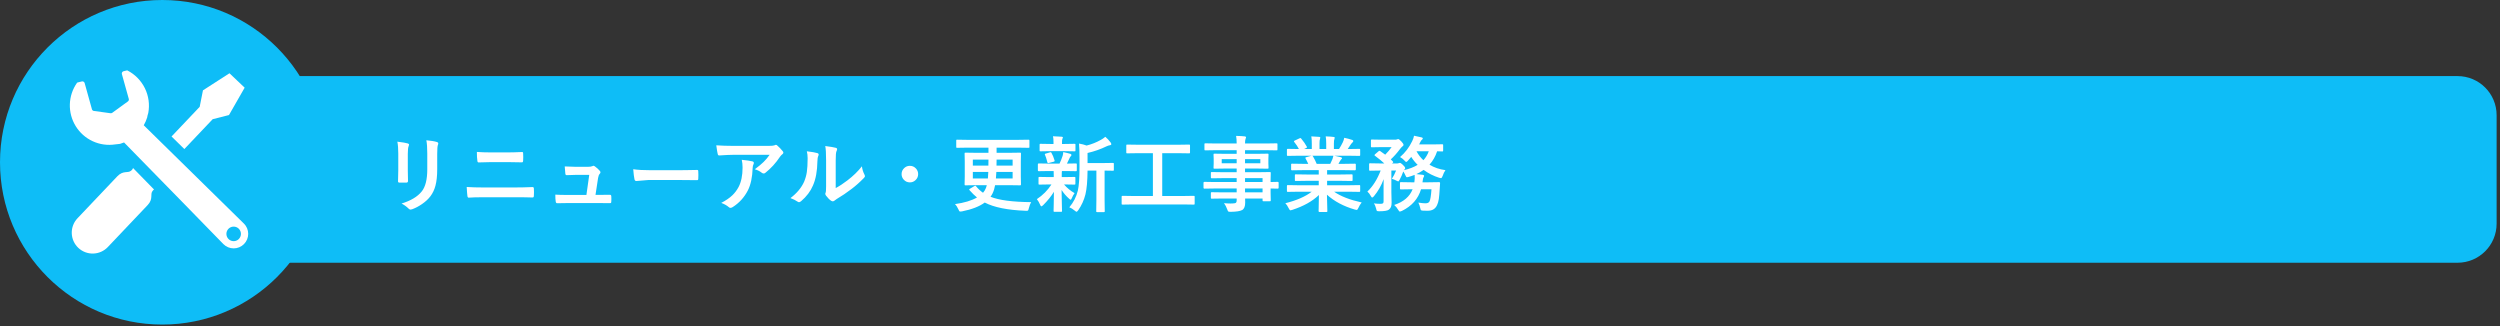 <svg width="544" height="71" viewBox="0 0 544 71" fill="none" xmlns="http://www.w3.org/2000/svg">
<rect x="0" y="0" width="544" height="71" fill="#333333" stroke="none"/>
<g clip-path="url(#clip0_2_25)">
<path d="M534.76 16.558H21.434C16.737 16.558 12.93 20.365 12.93 25.062V48.667C12.93 53.364 16.737 57.171 21.434 57.171H534.76C539.457 57.171 543.264 53.364 543.264 48.667V25.062C543.264 20.365 539.457 16.558 534.76 16.558Z" fill="#0EBDF7"/>
<path d="M35.313 70.626C54.816 70.626 70.626 54.816 70.626 35.313C70.626 15.81 54.816 0 35.313 0C15.81 0 0 15.81 0 35.313C0 54.816 15.81 70.626 35.313 70.626Z" fill="#0EBDF7"/>
<path d="M86.463 30.828C87.623 30.968 88.37 31.094 88.704 31.205C88.909 31.258 89.011 31.355 89.011 31.495C89.011 31.554 88.985 31.645 88.932 31.768C88.803 32.043 88.739 32.612 88.739 33.473V37.112C88.739 37.334 88.754 38.09 88.783 39.379C88.783 39.62 88.654 39.74 88.396 39.74H86.946C86.723 39.74 86.612 39.652 86.612 39.476C86.612 39.47 86.612 39.455 86.612 39.432L86.665 36.98V33.455C86.665 32.348 86.597 31.472 86.463 30.828ZM87.377 44.292C89.398 43.671 90.86 42.795 91.762 41.664C92.571 40.668 92.975 39.066 92.975 36.857V33.455C92.975 32.16 92.908 31.182 92.773 30.52C93.775 30.608 94.557 30.74 95.12 30.915C95.284 30.968 95.366 31.071 95.366 31.223C95.366 31.334 95.342 31.431 95.296 31.513C95.19 31.765 95.137 32.418 95.137 33.473V36.822C95.137 38.269 95.008 39.467 94.751 40.416C94.522 41.278 94.162 42.036 93.67 42.693C93.207 43.314 92.58 43.894 91.789 44.433C91.115 44.896 90.424 45.259 89.715 45.523C89.556 45.581 89.43 45.611 89.337 45.611C89.19 45.611 89.046 45.538 88.906 45.391C88.478 44.963 87.968 44.597 87.377 44.292ZM103.768 33.06C104.676 33.13 105.696 33.165 106.827 33.165H110.395C111.28 33.165 112.358 33.136 113.63 33.078C113.764 33.078 113.832 33.18 113.832 33.385C113.849 33.649 113.858 33.915 113.858 34.185C113.858 34.449 113.849 34.715 113.832 34.985C113.814 35.213 113.735 35.328 113.594 35.328C112.739 35.292 111.69 35.275 110.448 35.275H106.88C106.171 35.275 105.254 35.298 104.129 35.345C103.976 35.345 103.891 35.219 103.874 34.967C103.803 34.522 103.768 33.886 103.768 33.06ZM101.553 40.689C102.59 40.759 103.833 40.794 105.28 40.794H111.828C113.14 40.794 114.491 40.765 115.88 40.706C116.073 40.706 116.17 40.815 116.17 41.032C116.187 41.289 116.196 41.55 116.196 41.814C116.196 42.078 116.187 42.338 116.17 42.596C116.17 42.848 116.079 42.974 115.897 42.974C115.042 42.939 113.729 42.921 111.96 42.921H105.227C103.792 42.921 102.711 42.951 101.984 43.009C101.838 43.009 101.747 42.895 101.712 42.666C101.665 42.385 101.612 41.726 101.553 40.689ZM129.582 42.403H130.434L132.623 42.385C132.67 42.385 132.702 42.385 132.719 42.385C132.907 42.385 133.006 42.493 133.018 42.71C133.03 42.892 133.036 43.082 133.036 43.282C133.036 43.475 133.03 43.663 133.018 43.844C133.012 44.008 132.989 44.111 132.948 44.152C132.913 44.187 132.825 44.205 132.684 44.205L130.179 44.187H123.552C122.591 44.187 121.818 44.199 121.232 44.222C121.062 44.222 120.96 44.102 120.924 43.862C120.866 43.545 120.837 43.041 120.837 42.35C121.522 42.397 122.386 42.42 123.429 42.42H127.604L128.219 38.052H125.319C124.932 38.052 124.273 38.073 123.341 38.114C123.318 38.114 123.295 38.114 123.271 38.114C123.125 38.114 123.04 37.999 123.016 37.771C122.975 37.507 122.931 36.989 122.884 36.215C124.226 36.274 125.061 36.303 125.389 36.303H127.877C128.334 36.303 128.688 36.25 128.94 36.145C128.999 36.092 129.063 36.066 129.133 36.066C129.192 36.066 129.283 36.101 129.406 36.171C129.886 36.523 130.253 36.854 130.505 37.164C130.61 37.276 130.663 37.384 130.663 37.49C130.663 37.601 130.61 37.709 130.505 37.815C130.329 38.002 130.209 38.304 130.144 38.72L129.582 42.403ZM137.791 36.822C138.728 36.968 140.023 37.041 141.675 37.041H147.476C148.045 37.041 148.777 37.033 149.673 37.015C150.816 36.997 151.464 36.986 151.616 36.98C151.645 36.98 151.674 36.98 151.704 36.98C151.862 36.98 151.941 37.065 151.941 37.235C151.959 37.51 151.967 37.794 151.967 38.087C151.967 38.374 151.959 38.656 151.941 38.931C151.941 39.113 151.856 39.203 151.686 39.203H151.616C149.817 39.18 148.478 39.168 147.599 39.168H141.122L138.476 39.388C138.248 39.388 138.11 39.262 138.063 39.01C137.958 38.535 137.867 37.806 137.791 36.822ZM155.861 31.619C157.004 31.701 158.222 31.742 159.517 31.742H167.234C167.884 31.742 168.3 31.706 168.482 31.636C168.687 31.548 168.801 31.504 168.825 31.504C168.954 31.504 169.091 31.589 169.238 31.759C169.566 32.04 169.926 32.418 170.319 32.893C170.413 33.004 170.46 33.113 170.46 33.218C170.46 33.353 170.375 33.479 170.205 33.596C170.058 33.702 169.897 33.874 169.721 34.115C168.825 35.468 167.77 36.628 166.557 37.595C166.446 37.701 166.32 37.753 166.179 37.753C166.027 37.753 165.88 37.695 165.74 37.578C165.359 37.267 164.861 37.018 164.246 36.83C165.072 36.215 165.711 35.685 166.162 35.24C166.636 34.777 167.073 34.258 167.471 33.684H159.693C158.972 33.684 157.912 33.731 156.511 33.825C156.336 33.836 156.227 33.745 156.186 33.552C156.104 33.271 155.996 32.626 155.861 31.619ZM156.942 44.152C157.973 43.613 158.788 43.053 159.385 42.473C159.895 41.981 160.335 41.395 160.704 40.715C161.29 39.614 161.583 38.196 161.583 36.461C161.583 35.846 161.524 35.284 161.407 34.774C162.479 34.879 163.253 34.993 163.727 35.117C163.932 35.163 164.035 35.278 164.035 35.459C164.035 35.553 164.005 35.659 163.947 35.776C163.853 35.957 163.797 36.203 163.78 36.514C163.715 38.571 163.361 40.223 162.716 41.471C161.943 42.959 160.853 44.155 159.447 45.057C159.265 45.174 159.095 45.233 158.937 45.233C158.808 45.233 158.688 45.177 158.577 45.066C158.167 44.708 157.622 44.404 156.942 44.152ZM181.85 40.926C182.653 40.498 183.505 39.939 184.408 39.247C185.65 38.298 186.699 37.279 187.554 36.189C187.625 36.822 187.812 37.428 188.117 38.008C188.187 38.178 188.222 38.281 188.222 38.316C188.222 38.439 188.131 38.588 187.95 38.764C187.065 39.672 186.177 40.46 185.287 41.128C184.255 41.919 183.189 42.64 182.088 43.29C181.918 43.402 181.745 43.528 181.569 43.668C181.452 43.762 181.329 43.809 181.2 43.809C181.106 43.809 180.98 43.762 180.822 43.668C180.476 43.428 180.116 43.062 179.741 42.57C179.635 42.406 179.583 42.28 179.583 42.192C179.583 42.104 179.606 42.013 179.653 41.919C179.723 41.785 179.758 41.328 179.758 40.548V34.914C179.758 33.379 179.697 32.333 179.574 31.777C180.711 31.923 181.464 32.049 181.833 32.155C182.049 32.207 182.158 32.31 182.158 32.462C182.158 32.574 182.111 32.726 182.017 32.919C181.906 33.142 181.85 33.807 181.85 34.914V40.926ZM175.566 32.919C176.726 33.06 177.488 33.192 177.851 33.315C178.045 33.368 178.141 33.476 178.141 33.64C178.141 33.705 178.124 33.781 178.089 33.868C177.942 34.156 177.869 34.563 177.869 35.09C177.834 37.246 177.508 39.01 176.893 40.381C176.366 41.629 175.513 42.757 174.336 43.765C174.142 43.923 173.987 44.002 173.87 44.002C173.776 44.002 173.662 43.955 173.527 43.862C173.105 43.569 172.595 43.317 171.998 43.106C173.404 42.039 174.4 40.844 174.986 39.52C175.273 38.817 175.466 38.122 175.566 37.437C175.677 36.71 175.736 35.708 175.742 34.431C175.742 33.868 175.683 33.365 175.566 32.919ZM197.987 36.083C198.52 36.083 198.965 36.283 199.323 36.681C199.633 37.021 199.789 37.422 199.789 37.885C199.789 38.418 199.589 38.864 199.191 39.221C198.851 39.532 198.45 39.687 197.987 39.687C197.454 39.687 197.008 39.488 196.651 39.089C196.34 38.749 196.185 38.348 196.185 37.885C196.185 37.352 196.384 36.907 196.783 36.549C197.123 36.239 197.524 36.083 197.987 36.083ZM212.392 40.531C212.832 41.076 213.336 41.547 213.904 41.946C214.179 41.641 214.396 41.284 214.554 40.873C214.619 40.709 214.677 40.516 214.73 40.293H212.594L210.089 40.328C209.996 40.328 209.94 40.314 209.922 40.285C209.905 40.261 209.896 40.203 209.896 40.109L209.931 38.368V35.16L209.896 33.411C209.896 33.318 209.908 33.262 209.931 33.245C209.955 33.227 210.007 33.218 210.089 33.218L212.594 33.253H215.09V32.128H210.538L208.27 32.163C208.176 32.163 208.121 32.155 208.103 32.137C208.086 32.12 208.077 32.07 208.077 31.988V30.59C208.077 30.497 208.086 30.441 208.103 30.423C208.127 30.406 208.182 30.397 208.27 30.397L210.538 30.432H221.515L223.783 30.397C223.888 30.397 223.95 30.409 223.967 30.432C223.991 30.455 224.003 30.508 224.003 30.59V31.988C224.003 32.07 223.988 32.12 223.959 32.137C223.935 32.155 223.877 32.163 223.783 32.163L221.515 32.128H216.857V33.253H219.45L221.964 33.218C222.057 33.218 222.116 33.23 222.139 33.253C222.157 33.277 222.166 33.33 222.166 33.411L222.13 35.16V38.368L222.166 40.109C222.166 40.208 222.154 40.27 222.13 40.293C222.113 40.317 222.057 40.328 221.964 40.328L219.45 40.293H216.532C216.462 40.651 216.388 40.964 216.312 41.234C216.125 41.843 215.867 42.37 215.539 42.816C217.361 43.56 220.308 43.95 224.38 43.985C224.187 44.301 224.017 44.749 223.871 45.33C223.806 45.593 223.751 45.748 223.704 45.795C223.657 45.848 223.554 45.874 223.396 45.874C223.361 45.874 223.285 45.871 223.168 45.866C219.23 45.713 216.268 45.116 214.282 44.073C213.122 44.928 211.472 45.57 209.334 45.997C209.228 46.021 209.102 46.033 208.956 46.033C208.856 46.033 208.78 45.995 208.727 45.918C208.686 45.866 208.625 45.743 208.543 45.549C208.332 45.075 208.086 44.697 207.804 44.415C209.808 44.134 211.405 43.654 212.594 42.974C212.061 42.54 211.522 42.013 210.977 41.392C210.919 41.31 210.889 41.257 210.889 41.234C210.889 41.193 210.948 41.137 211.065 41.067L212.014 40.495C212.114 40.437 212.184 40.408 212.225 40.408C212.266 40.408 212.322 40.449 212.392 40.531ZM216.708 38.834H220.346V37.419H216.804C216.798 37.513 216.781 37.78 216.752 38.219C216.74 38.477 216.725 38.682 216.708 38.834ZM215.055 37.419H211.689V38.834H214.967C215.008 38.342 215.038 37.87 215.055 37.419ZM216.839 36.031H220.346V34.73H216.857L216.839 36.031ZM215.09 34.73H211.689V36.031H215.073C215.085 35.767 215.09 35.333 215.09 34.73ZM232.686 45.11C233.6 44.026 234.218 42.81 234.541 41.462C234.781 40.466 234.901 38.738 234.901 36.277V34.317C234.901 33.116 234.866 32.09 234.796 31.241C235.393 31.34 235.944 31.484 236.448 31.671C237.561 31.39 238.601 30.974 239.568 30.423C239.908 30.242 240.224 30.022 240.517 29.764C240.916 30.092 241.308 30.517 241.695 31.038C241.777 31.156 241.818 31.27 241.818 31.381C241.818 31.504 241.727 31.578 241.546 31.601C241.346 31.619 241.112 31.689 240.842 31.812C239.495 32.468 238.097 32.96 236.65 33.288V35.486H239.726L242.178 35.451C242.272 35.451 242.328 35.462 242.345 35.486C242.363 35.509 242.372 35.562 242.372 35.644V36.962C242.372 37.056 242.36 37.112 242.337 37.129C242.313 37.147 242.26 37.156 242.178 37.156C242.161 37.156 242.082 37.153 241.941 37.147C241.472 37.135 240.945 37.126 240.359 37.12V43.457L240.394 45.945C240.394 46.044 240.382 46.106 240.359 46.129C240.341 46.147 240.295 46.156 240.218 46.156H238.733C238.639 46.156 238.584 46.144 238.566 46.12C238.548 46.097 238.54 46.038 238.54 45.945L238.575 43.457V37.12H236.65C236.632 39.406 236.477 41.14 236.184 42.324C235.868 43.566 235.349 44.705 234.629 45.743C234.459 45.971 234.333 46.085 234.251 46.085C234.192 46.085 234.06 46 233.855 45.83C233.474 45.502 233.085 45.262 232.686 45.11ZM228.23 37.217L226.015 37.252C225.898 37.252 225.839 37.188 225.839 37.059V35.758C225.839 35.629 225.898 35.565 226.015 35.565L228.23 35.6H230.55C230.785 35.143 231.013 34.572 231.236 33.886C231.3 33.693 231.341 33.429 231.359 33.095C231.605 33.142 231.892 33.206 232.22 33.288C232.636 33.4 232.871 33.461 232.923 33.473C233.07 33.52 233.143 33.605 233.143 33.728C233.143 33.828 233.096 33.918 233.003 34C232.903 34.082 232.812 34.22 232.73 34.413C232.507 34.917 232.32 35.313 232.168 35.6L234.119 35.565C234.213 35.565 234.268 35.577 234.286 35.6C234.303 35.623 234.312 35.676 234.312 35.758V37.059C234.312 37.153 234.3 37.208 234.277 37.226C234.254 37.243 234.201 37.252 234.119 37.252L231.904 37.217H231.078C231.048 37.305 231.034 37.636 231.034 38.21V38.535H231.649L233.811 38.5C233.905 38.5 233.961 38.512 233.978 38.535C233.996 38.559 234.005 38.612 234.005 38.694V39.968C234.005 40.068 233.993 40.126 233.969 40.144C233.946 40.161 233.893 40.17 233.811 40.17L231.649 40.135H231.526C232.206 40.92 232.973 41.55 233.829 42.025C233.606 42.33 233.395 42.713 233.196 43.176C233.12 43.37 233.049 43.466 232.985 43.466C232.897 43.466 232.771 43.381 232.607 43.211C232.015 42.696 231.479 42.072 230.999 41.339C231.01 42.341 231.031 43.384 231.06 44.468C231.084 45.288 231.095 45.763 231.095 45.892C231.095 45.986 231.081 46.044 231.051 46.068C231.028 46.085 230.969 46.094 230.876 46.094H229.452C229.358 46.094 229.302 46.08 229.285 46.05C229.267 46.033 229.258 45.98 229.258 45.892C229.258 45.792 229.27 45.259 229.294 44.292C229.311 43.419 229.323 42.567 229.329 41.735C228.772 42.672 227.993 43.642 226.991 44.644C226.803 44.814 226.677 44.899 226.613 44.899C226.513 44.899 226.417 44.779 226.323 44.538C226.118 44.058 225.883 43.657 225.62 43.334C226.903 42.485 227.964 41.418 228.801 40.135H228.353L226.173 40.17C226.08 40.17 226.024 40.159 226.006 40.135C225.989 40.112 225.98 40.056 225.98 39.968V38.694C225.98 38.6 225.992 38.544 226.015 38.527C226.039 38.509 226.091 38.5 226.173 38.5L228.353 38.535H229.294V38.21C229.294 37.73 229.288 37.399 229.276 37.217H228.23ZM231.702 32.893H228.538L226.411 32.928C226.317 32.928 226.261 32.916 226.244 32.893C226.226 32.87 226.217 32.817 226.217 32.735V31.487C226.217 31.393 226.229 31.337 226.253 31.32C226.276 31.302 226.329 31.293 226.411 31.293L228.538 31.328H229.241V30.845C229.241 30.353 229.203 29.954 229.127 29.65C229.923 29.673 230.547 29.705 230.999 29.747C231.192 29.764 231.289 29.817 231.289 29.905C231.289 29.963 231.254 30.066 231.183 30.212C231.125 30.318 231.095 30.535 231.095 30.863V31.328H231.702L233.811 31.293C233.917 31.293 233.978 31.305 233.996 31.328C234.013 31.352 234.022 31.405 234.022 31.487V32.735C234.022 32.828 234.01 32.884 233.987 32.902C233.964 32.919 233.905 32.928 233.811 32.928L231.702 32.893ZM227.404 33.728C227.363 33.652 227.342 33.596 227.342 33.561C227.342 33.496 227.416 33.45 227.562 33.42L228.485 33.148C228.549 33.13 228.599 33.121 228.634 33.121C228.699 33.121 228.755 33.171 228.801 33.271C229.059 33.716 229.282 34.258 229.469 34.897C229.487 34.95 229.496 34.991 229.496 35.02C229.496 35.09 229.428 35.146 229.294 35.187L228.265 35.451C228.183 35.48 228.122 35.495 228.081 35.495C227.999 35.495 227.94 35.433 227.905 35.31C227.712 34.542 227.545 34.015 227.404 33.728ZM246.529 44.486L244.261 44.521C244.168 44.521 244.112 44.509 244.094 44.486C244.077 44.462 244.068 44.41 244.068 44.328V42.816C244.068 42.716 244.08 42.658 244.103 42.64C244.127 42.622 244.179 42.614 244.261 42.614L246.529 42.649H250.871V33.332H247.707L245.272 33.368C245.178 33.368 245.123 33.356 245.105 33.332C245.088 33.309 245.079 33.256 245.079 33.174V31.654C245.079 31.56 245.09 31.504 245.114 31.487C245.137 31.469 245.19 31.46 245.272 31.46L247.707 31.495H256.338L258.755 31.46C258.848 31.46 258.904 31.472 258.922 31.495C258.939 31.519 258.948 31.572 258.948 31.654V33.174C258.948 33.268 258.936 33.324 258.913 33.341C258.889 33.359 258.837 33.368 258.755 33.368L256.338 33.332H252.901V42.649H257.489L259.756 42.614C259.85 42.614 259.909 42.625 259.932 42.649C259.95 42.672 259.959 42.728 259.959 42.816V44.328C259.959 44.415 259.947 44.471 259.923 44.495C259.906 44.512 259.85 44.521 259.756 44.521L257.489 44.486H246.529ZM264.274 41.014L262.059 41.049C261.942 41.049 261.883 40.985 261.883 40.856V39.775C261.883 39.64 261.942 39.573 262.059 39.573L264.274 39.608H269.099V38.764H266.129L263.685 38.799C263.55 38.799 263.483 38.741 263.483 38.623V37.63C263.483 37.536 263.498 37.481 263.527 37.463C263.545 37.446 263.597 37.437 263.685 37.437L266.129 37.472H269.099V36.672H266.779L264.283 36.707C264.177 36.707 264.113 36.693 264.089 36.663C264.072 36.64 264.063 36.581 264.063 36.488L264.098 35.556V34.589L264.063 33.649C264.063 33.549 264.075 33.488 264.098 33.464C264.128 33.447 264.189 33.438 264.283 33.438L266.779 33.473H269.099V32.682H264.564L262.279 32.717C262.185 32.717 262.13 32.705 262.112 32.682C262.094 32.659 262.086 32.606 262.086 32.524V31.381C262.086 31.288 262.097 31.232 262.121 31.214C262.144 31.197 262.197 31.188 262.279 31.188L264.564 31.223H269.099C269.099 30.59 269.058 30.039 268.976 29.571C269.785 29.588 270.409 29.623 270.848 29.676C271.042 29.7 271.138 29.764 271.138 29.869C271.138 29.957 271.103 30.072 271.033 30.212C270.957 30.412 270.919 30.748 270.919 31.223H275.489L277.774 31.188C277.874 31.188 277.932 31.2 277.95 31.223C277.967 31.247 277.976 31.299 277.976 31.381V32.524C277.976 32.618 277.964 32.673 277.941 32.691C277.918 32.708 277.862 32.717 277.774 32.717L275.489 32.682H270.919V33.473H273.309L275.832 33.438C275.931 33.438 275.99 33.453 276.007 33.482C276.025 33.505 276.034 33.561 276.034 33.649L275.999 34.589V35.556L276.034 36.488C276.034 36.593 276.022 36.658 275.999 36.681C275.975 36.699 275.92 36.707 275.832 36.707L273.309 36.672H270.919V37.472H273.837L276.315 37.437C276.415 37.437 276.473 37.449 276.491 37.472C276.508 37.495 276.517 37.548 276.517 37.63L276.482 39.195V39.608L278.047 39.573C278.17 39.573 278.231 39.64 278.231 39.775V40.856C278.231 40.985 278.17 41.049 278.047 41.049L277.581 41.04C277.247 41.029 276.88 41.02 276.482 41.014V41.928L276.517 43.589C276.517 43.683 276.505 43.742 276.482 43.765C276.464 43.783 276.409 43.791 276.315 43.791H274.935C274.841 43.791 274.783 43.777 274.759 43.747C274.742 43.73 274.733 43.677 274.733 43.589V43.194H270.936C270.948 43.41 270.954 43.709 270.954 44.09C270.954 44.905 270.737 45.441 270.303 45.699C269.864 45.945 269.02 46.077 267.772 46.094C267.491 46.094 267.318 46.065 267.254 46.006C267.207 45.959 267.139 45.816 267.051 45.576C266.864 45.06 266.63 44.603 266.348 44.205C266.829 44.257 267.286 44.284 267.719 44.284C267.842 44.284 267.992 44.281 268.168 44.275C268.572 44.269 268.833 44.213 268.95 44.108C269.049 44.026 269.099 43.859 269.099 43.607V43.194H266.146L263.685 43.229C263.591 43.229 263.533 43.214 263.509 43.185C263.492 43.161 263.483 43.103 263.483 43.009V42.042C263.483 41.937 263.498 41.872 263.527 41.849C263.545 41.831 263.597 41.823 263.685 41.823L266.146 41.858H269.099V41.014H264.274ZM274.733 38.764H270.919V39.608H274.733V38.764ZM270.919 41.858H274.733V41.014H270.919V41.858ZM274.25 35.521V34.624H270.919V35.521H274.25ZM265.847 35.521H269.099V34.624H265.847V35.521ZM282.52 41.717L280.244 41.752C280.144 41.752 280.083 41.741 280.059 41.717C280.042 41.694 280.033 41.641 280.033 41.559V40.487C280.033 40.387 280.045 40.326 280.068 40.302C280.091 40.285 280.15 40.276 280.244 40.276L282.52 40.311H286.959V39.344H284.427L281.94 39.379C281.846 39.379 281.794 39.368 281.782 39.344C281.77 39.327 281.764 39.271 281.764 39.177V38.149C281.764 38.043 281.773 37.982 281.791 37.964C281.808 37.947 281.858 37.938 281.94 37.938L284.427 37.973H286.959V37.024H283.575L281.167 37.059C281.061 37.059 281 37.047 280.982 37.024C280.959 37.006 280.947 36.959 280.947 36.883V35.82C280.947 35.72 280.962 35.661 280.991 35.644C281.014 35.626 281.073 35.618 281.167 35.618L283.575 35.653H284.673C284.474 35.207 284.284 34.83 284.102 34.519C284.061 34.443 284.041 34.387 284.041 34.352C284.041 34.299 284.102 34.252 284.225 34.211L285.394 33.886H282.52L280.244 33.921C280.144 33.921 280.083 33.91 280.059 33.886C280.042 33.863 280.033 33.81 280.033 33.728V32.612C280.033 32.506 280.045 32.442 280.068 32.418C280.091 32.401 280.15 32.392 280.244 32.392L282.52 32.427H282.643C282.415 31.97 282.072 31.454 281.615 30.88C281.574 30.833 281.553 30.792 281.553 30.757C281.553 30.704 281.624 30.643 281.764 30.573L282.801 30.089C282.878 30.054 282.933 30.037 282.968 30.037C283.021 30.037 283.08 30.078 283.144 30.16C283.672 30.792 284.076 31.375 284.357 31.909C284.392 31.973 284.41 32.017 284.41 32.04C284.41 32.081 284.342 32.14 284.208 32.216L283.777 32.427H285.447V31.241C285.447 30.532 285.412 30.01 285.341 29.676C286.068 29.7 286.648 29.735 287.082 29.782C287.228 29.799 287.301 29.852 287.301 29.94C287.301 29.998 287.278 30.101 287.231 30.247C287.161 30.417 287.126 30.748 287.126 31.241V32.427H288.585V31.258C288.585 30.538 288.547 30.01 288.47 29.676C289.232 29.7 289.809 29.741 290.202 29.799C290.36 29.817 290.439 29.872 290.439 29.966C290.439 30.031 290.416 30.124 290.369 30.247C290.293 30.417 290.255 30.748 290.255 31.241V32.427H291.371C291.681 31.947 291.957 31.454 292.197 30.951C292.349 30.634 292.452 30.312 292.505 29.984C293.073 30.095 293.653 30.25 294.245 30.45C294.403 30.502 294.482 30.578 294.482 30.678C294.482 30.784 294.423 30.886 294.306 30.986C294.201 31.074 294.098 31.188 293.999 31.328C293.846 31.569 293.6 31.935 293.26 32.427H293.515L295.783 32.392C295.877 32.392 295.932 32.407 295.95 32.436C295.967 32.459 295.976 32.518 295.976 32.612V33.728C295.976 33.822 295.964 33.877 295.941 33.895C295.918 33.913 295.865 33.921 295.783 33.921L293.515 33.886H290.36C290.858 33.98 291.333 34.088 291.784 34.211C291.942 34.252 292.021 34.326 292.021 34.431C292.021 34.542 291.954 34.63 291.819 34.695C291.784 34.718 291.702 34.844 291.573 35.073L291.248 35.653H292.417L294.825 35.618C294.924 35.618 294.983 35.629 295.001 35.653C295.018 35.676 295.027 35.732 295.027 35.82V36.883C295.027 37 294.96 37.059 294.825 37.059L292.417 37.024H288.778V37.973H291.643L294.122 37.938C294.221 37.938 294.28 37.953 294.297 37.982C294.315 38.005 294.324 38.061 294.324 38.149V39.177C294.324 39.271 294.312 39.33 294.289 39.353C294.271 39.37 294.215 39.379 294.122 39.379L291.643 39.344H288.778V40.311H293.515L295.783 40.276C295.877 40.276 295.932 40.29 295.95 40.32C295.967 40.343 295.976 40.399 295.976 40.487V41.559C295.976 41.647 295.964 41.703 295.941 41.726C295.923 41.743 295.871 41.752 295.783 41.752L293.515 41.717H290.307C291.708 42.702 293.706 43.481 296.301 44.055C296.02 44.401 295.786 44.788 295.598 45.215C295.469 45.526 295.338 45.681 295.203 45.681C295.15 45.681 295.012 45.652 294.79 45.593C292.364 44.89 290.348 43.815 288.743 42.368L288.831 45.927C288.831 46.021 288.819 46.08 288.796 46.103C288.772 46.12 288.719 46.129 288.637 46.129H287.108C286.985 46.129 286.923 46.062 286.923 45.927C286.923 45.868 286.929 45.681 286.941 45.365C286.97 44.398 286.988 43.422 286.994 42.438C285.564 43.803 283.639 44.878 281.219 45.663C281.02 45.734 280.882 45.769 280.806 45.769C280.689 45.769 280.557 45.614 280.411 45.303C280.171 44.817 279.93 44.456 279.69 44.222C282.151 43.607 284.064 42.772 285.429 41.717H282.52ZM289.947 34.607C290.005 34.478 290.073 34.238 290.149 33.886H285.561C285.59 33.898 285.637 33.945 285.702 34.027C286.024 34.572 286.294 35.114 286.51 35.653H289.464C289.622 35.348 289.783 34.999 289.947 34.607ZM311.489 41.181H309.221C308.594 43.273 307.203 44.846 305.047 45.901C304.818 45.995 304.674 46.041 304.616 46.041C304.516 46.041 304.384 45.904 304.22 45.628C304.004 45.236 303.722 44.893 303.377 44.6C305.422 43.926 306.757 42.786 307.384 41.181H307.086L304.853 41.216C304.748 41.216 304.683 41.205 304.66 41.181C304.642 41.158 304.633 41.105 304.633 41.023V39.845C304.633 39.745 304.648 39.684 304.677 39.66C304.701 39.643 304.759 39.634 304.853 39.634L307.086 39.669H307.762C307.792 39.505 307.815 39.271 307.833 38.966C307.839 38.89 307.841 38.808 307.841 38.72C307.841 38.597 307.836 38.374 307.824 38.052C307.332 38.245 306.869 38.401 306.435 38.518C306.295 38.553 306.198 38.571 306.145 38.571C306.04 38.571 305.937 38.445 305.838 38.193C305.691 37.859 305.53 37.563 305.354 37.305C305.149 37.92 304.885 38.521 304.563 39.107C304.411 39.359 304.308 39.485 304.255 39.485C304.214 39.485 304.106 39.438 303.93 39.344C303.555 39.139 303.201 38.995 302.867 38.913C303.195 38.415 303.503 37.815 303.79 37.112H302.761V41.796L302.814 44.064C302.814 44.48 302.77 44.799 302.682 45.022C302.6 45.233 302.451 45.429 302.234 45.611C301.929 45.851 301.22 45.971 300.107 45.971C299.832 45.971 299.665 45.942 299.606 45.883C299.559 45.83 299.506 45.672 299.448 45.409C299.325 44.916 299.161 44.533 298.956 44.257C299.419 44.322 299.911 44.354 300.432 44.354C300.696 44.354 300.872 44.307 300.96 44.213C301.03 44.137 301.065 44.008 301.065 43.827V40.663C301.065 39.918 301.071 39.359 301.083 38.984C300.585 40.361 299.881 41.597 298.973 42.693C298.803 42.886 298.677 42.983 298.595 42.983C298.502 42.983 298.396 42.868 298.279 42.64C298.074 42.253 297.828 41.934 297.541 41.682C298.718 40.575 299.682 39.051 300.432 37.112H300.239L298.112 37.147C298.018 37.147 297.963 37.135 297.945 37.112C297.927 37.082 297.919 37.021 297.919 36.927V35.741C297.919 35.641 297.93 35.58 297.954 35.556C297.977 35.538 298.03 35.53 298.112 35.53L300.239 35.565H301.223C300.801 35.149 300.125 34.592 299.193 33.895C299.111 33.83 299.07 33.781 299.07 33.745C299.07 33.722 299.117 33.663 299.211 33.57L299.949 32.937C300.043 32.849 300.116 32.805 300.169 32.805C300.21 32.805 300.268 32.831 300.344 32.884L301.425 33.658C302 33.066 302.463 32.518 302.814 32.014H300.511L298.507 32.049C298.414 32.049 298.358 32.038 298.34 32.014C298.323 31.991 298.314 31.938 298.314 31.856V30.555C298.314 30.461 298.326 30.406 298.349 30.388C298.373 30.37 298.425 30.362 298.507 30.362L300.511 30.397H303.623C303.769 30.397 303.889 30.373 303.983 30.326C304.106 30.28 304.191 30.256 304.238 30.256C304.373 30.256 304.601 30.426 304.923 30.766C305.246 31.1 305.407 31.358 305.407 31.539C305.407 31.657 305.322 31.768 305.152 31.873C305.017 31.979 304.85 32.16 304.651 32.418C303.971 33.327 303.3 34.08 302.638 34.677C302.668 34.712 302.714 34.762 302.779 34.827C302.914 34.967 303.016 35.07 303.087 35.134C303.145 35.193 303.174 35.24 303.174 35.275C303.174 35.322 303.122 35.389 303.016 35.477L302.902 35.565H304.036C304.171 35.565 304.285 35.541 304.379 35.495C304.455 35.459 304.534 35.442 304.616 35.442C304.745 35.442 304.956 35.58 305.249 35.855C305.594 36.171 305.767 36.417 305.767 36.593C305.767 36.705 305.709 36.813 305.591 36.918C305.539 36.948 305.495 36.989 305.46 37.041C306.672 36.754 307.68 36.365 308.483 35.872C307.926 35.333 307.461 34.756 307.086 34.141L306.33 35.002C306.189 35.16 306.075 35.24 305.987 35.24C305.905 35.24 305.802 35.16 305.679 35.002C305.404 34.68 305.061 34.405 304.651 34.176C305.764 33.221 306.646 32.064 307.297 30.704C307.496 30.294 307.628 29.905 307.692 29.535C308.061 29.6 308.612 29.72 309.344 29.896C309.514 29.931 309.599 30.007 309.599 30.124C309.599 30.224 309.541 30.315 309.423 30.397C309.312 30.467 309.192 30.634 309.063 30.898C309.046 30.939 308.999 31.035 308.922 31.188C308.881 31.288 308.843 31.367 308.808 31.425H311.867L313.836 31.39C313.929 31.39 313.985 31.402 314.003 31.425C314.02 31.449 314.029 31.501 314.029 31.583V32.752C314.029 32.852 314.017 32.91 313.994 32.928C313.97 32.946 313.918 32.955 313.836 32.955C313.824 32.955 313.707 32.952 313.484 32.946C313.25 32.934 312.995 32.925 312.719 32.919C312.356 34.027 311.802 34.999 311.058 35.837C312.066 36.453 313.223 36.848 314.53 37.024C314.278 37.387 314.076 37.806 313.923 38.281C313.795 38.603 313.674 38.764 313.563 38.764C313.499 38.764 313.367 38.738 313.168 38.685C311.931 38.292 310.803 37.721 309.784 36.971C309.262 37.34 308.735 37.645 308.202 37.885C308.571 37.914 309.025 37.964 309.564 38.035C309.781 38.07 309.889 38.14 309.889 38.245C309.889 38.351 309.842 38.471 309.749 38.606C309.672 38.711 309.617 38.957 309.582 39.344L309.529 39.669H310.865L313.15 39.634C313.291 39.634 313.361 39.71 313.361 39.863L313.291 40.961C313.226 42.057 313.159 42.833 313.089 43.29C313.001 43.853 312.872 44.301 312.702 44.635C312.339 45.45 311.665 45.857 310.68 45.857C310.247 45.857 309.904 45.851 309.652 45.839C309.394 45.822 309.239 45.781 309.186 45.716C309.139 45.663 309.087 45.493 309.028 45.206C308.946 44.843 308.814 44.468 308.632 44.081C309.254 44.187 309.769 44.24 310.179 44.24C310.607 44.24 310.894 44.114 311.041 43.862C311.24 43.522 311.389 42.628 311.489 41.181ZM310.9 32.919H308.237C308.606 33.628 309.104 34.276 309.731 34.862C310.241 34.311 310.63 33.663 310.9 32.919Z" fill="white"/>
<path d="M53.081 48.659L31.281 27.259C31.597 26.711 31.85 26.129 32.036 25.524C32.055 25.32 32.099 25.118 32.166 24.924C32.202 24.81 32.233 24.693 32.266 24.579C32.605 22.749 32.344 20.859 31.521 19.189C30.698 17.52 29.357 16.162 27.698 15.318C27.66 15.318 27.621 15.322 27.584 15.331L26.884 15.501C26.819 15.517 26.758 15.546 26.704 15.587C26.651 15.627 26.606 15.678 26.572 15.736C26.538 15.793 26.515 15.857 26.506 15.923C26.497 15.989 26.502 16.057 26.52 16.121L28.026 21.527C28.053 21.625 28.05 21.729 28.016 21.825C27.983 21.922 27.92 22.005 27.838 22.065L24.418 24.551C24.313 24.625 24.184 24.657 24.057 24.641L20.422 24.141C20.325 24.128 20.235 24.087 20.161 24.023C20.087 23.96 20.034 23.876 20.007 23.782L18.418 18.071C18.383 17.946 18.301 17.839 18.189 17.774C18.077 17.708 17.944 17.688 17.818 17.719L16.897 17.943C16.851 17.959 16.806 17.98 16.765 18.006C15.795 19.38 15.251 21.009 15.199 22.689C15.148 24.37 15.593 26.029 16.477 27.459C17.362 28.89 18.648 30.028 20.175 30.732C21.702 31.437 23.403 31.677 25.065 31.422C25.442 31.366 25.787 31.33 26.103 31.308C26.406 31.222 26.704 31.119 26.995 30.999C30.651 34.699 48.615 53.121 48.615 53.121C49.208 53.714 50.011 54.047 50.849 54.047C51.688 54.047 52.491 53.714 53.084 53.121C53.677 52.528 54.01 51.725 54.01 50.886C54.01 50.048 53.677 49.245 53.084 48.652L53.081 48.659ZM51.963 52.012C51.742 52.233 51.46 52.383 51.154 52.444C50.847 52.505 50.529 52.474 50.24 52.354C49.951 52.234 49.705 52.032 49.531 51.772C49.357 51.512 49.265 51.206 49.265 50.894C49.265 50.581 49.357 50.275 49.531 50.015C49.705 49.755 49.951 49.553 50.24 49.433C50.529 49.313 50.847 49.282 51.154 49.343C51.46 49.404 51.742 49.554 51.963 49.775C52.11 49.922 52.227 50.096 52.306 50.288C52.386 50.48 52.427 50.686 52.427 50.894C52.427 51.101 52.386 51.307 52.306 51.499C52.227 51.691 52.11 51.865 51.963 52.012V52.012Z" fill="white"/>
<path d="M46.282 25.935L49.826 25.035L53.237 19.077L51.584 17.509L49.933 15.941L44.163 19.66L43.452 23.244L37.327 29.7L40.114 32.434L46.282 25.935Z" fill="white"/>
<path d="M28.523 37.147C27.817 37.757 26.817 37.001 25.511 38.382L16.862 47.495C16.451 47.928 16.129 48.438 15.915 48.996C15.701 49.554 15.599 50.148 15.615 50.745C15.63 51.343 15.764 51.931 16.006 52.477C16.25 53.022 16.598 53.515 17.031 53.926C17.464 54.337 17.974 54.659 18.532 54.873C19.09 55.087 19.684 55.189 20.282 55.173C20.879 55.158 21.467 55.025 22.013 54.782C22.558 54.538 23.051 54.19 23.462 53.757L32.113 44.642C33.422 43.264 32.613 42.307 33.187 41.569C33.28 41.442 33.391 41.329 33.516 41.233C31.88 39.559 30.316 37.954 28.957 36.569C28.873 36.801 28.722 37.002 28.523 37.147V37.147Z" fill="white"/>
</g>
<defs>
<clipPath id="clip0_2_25">
<rect width="543.264" height="70.625" fill="white"/>
</clipPath>
</defs>
</svg>
